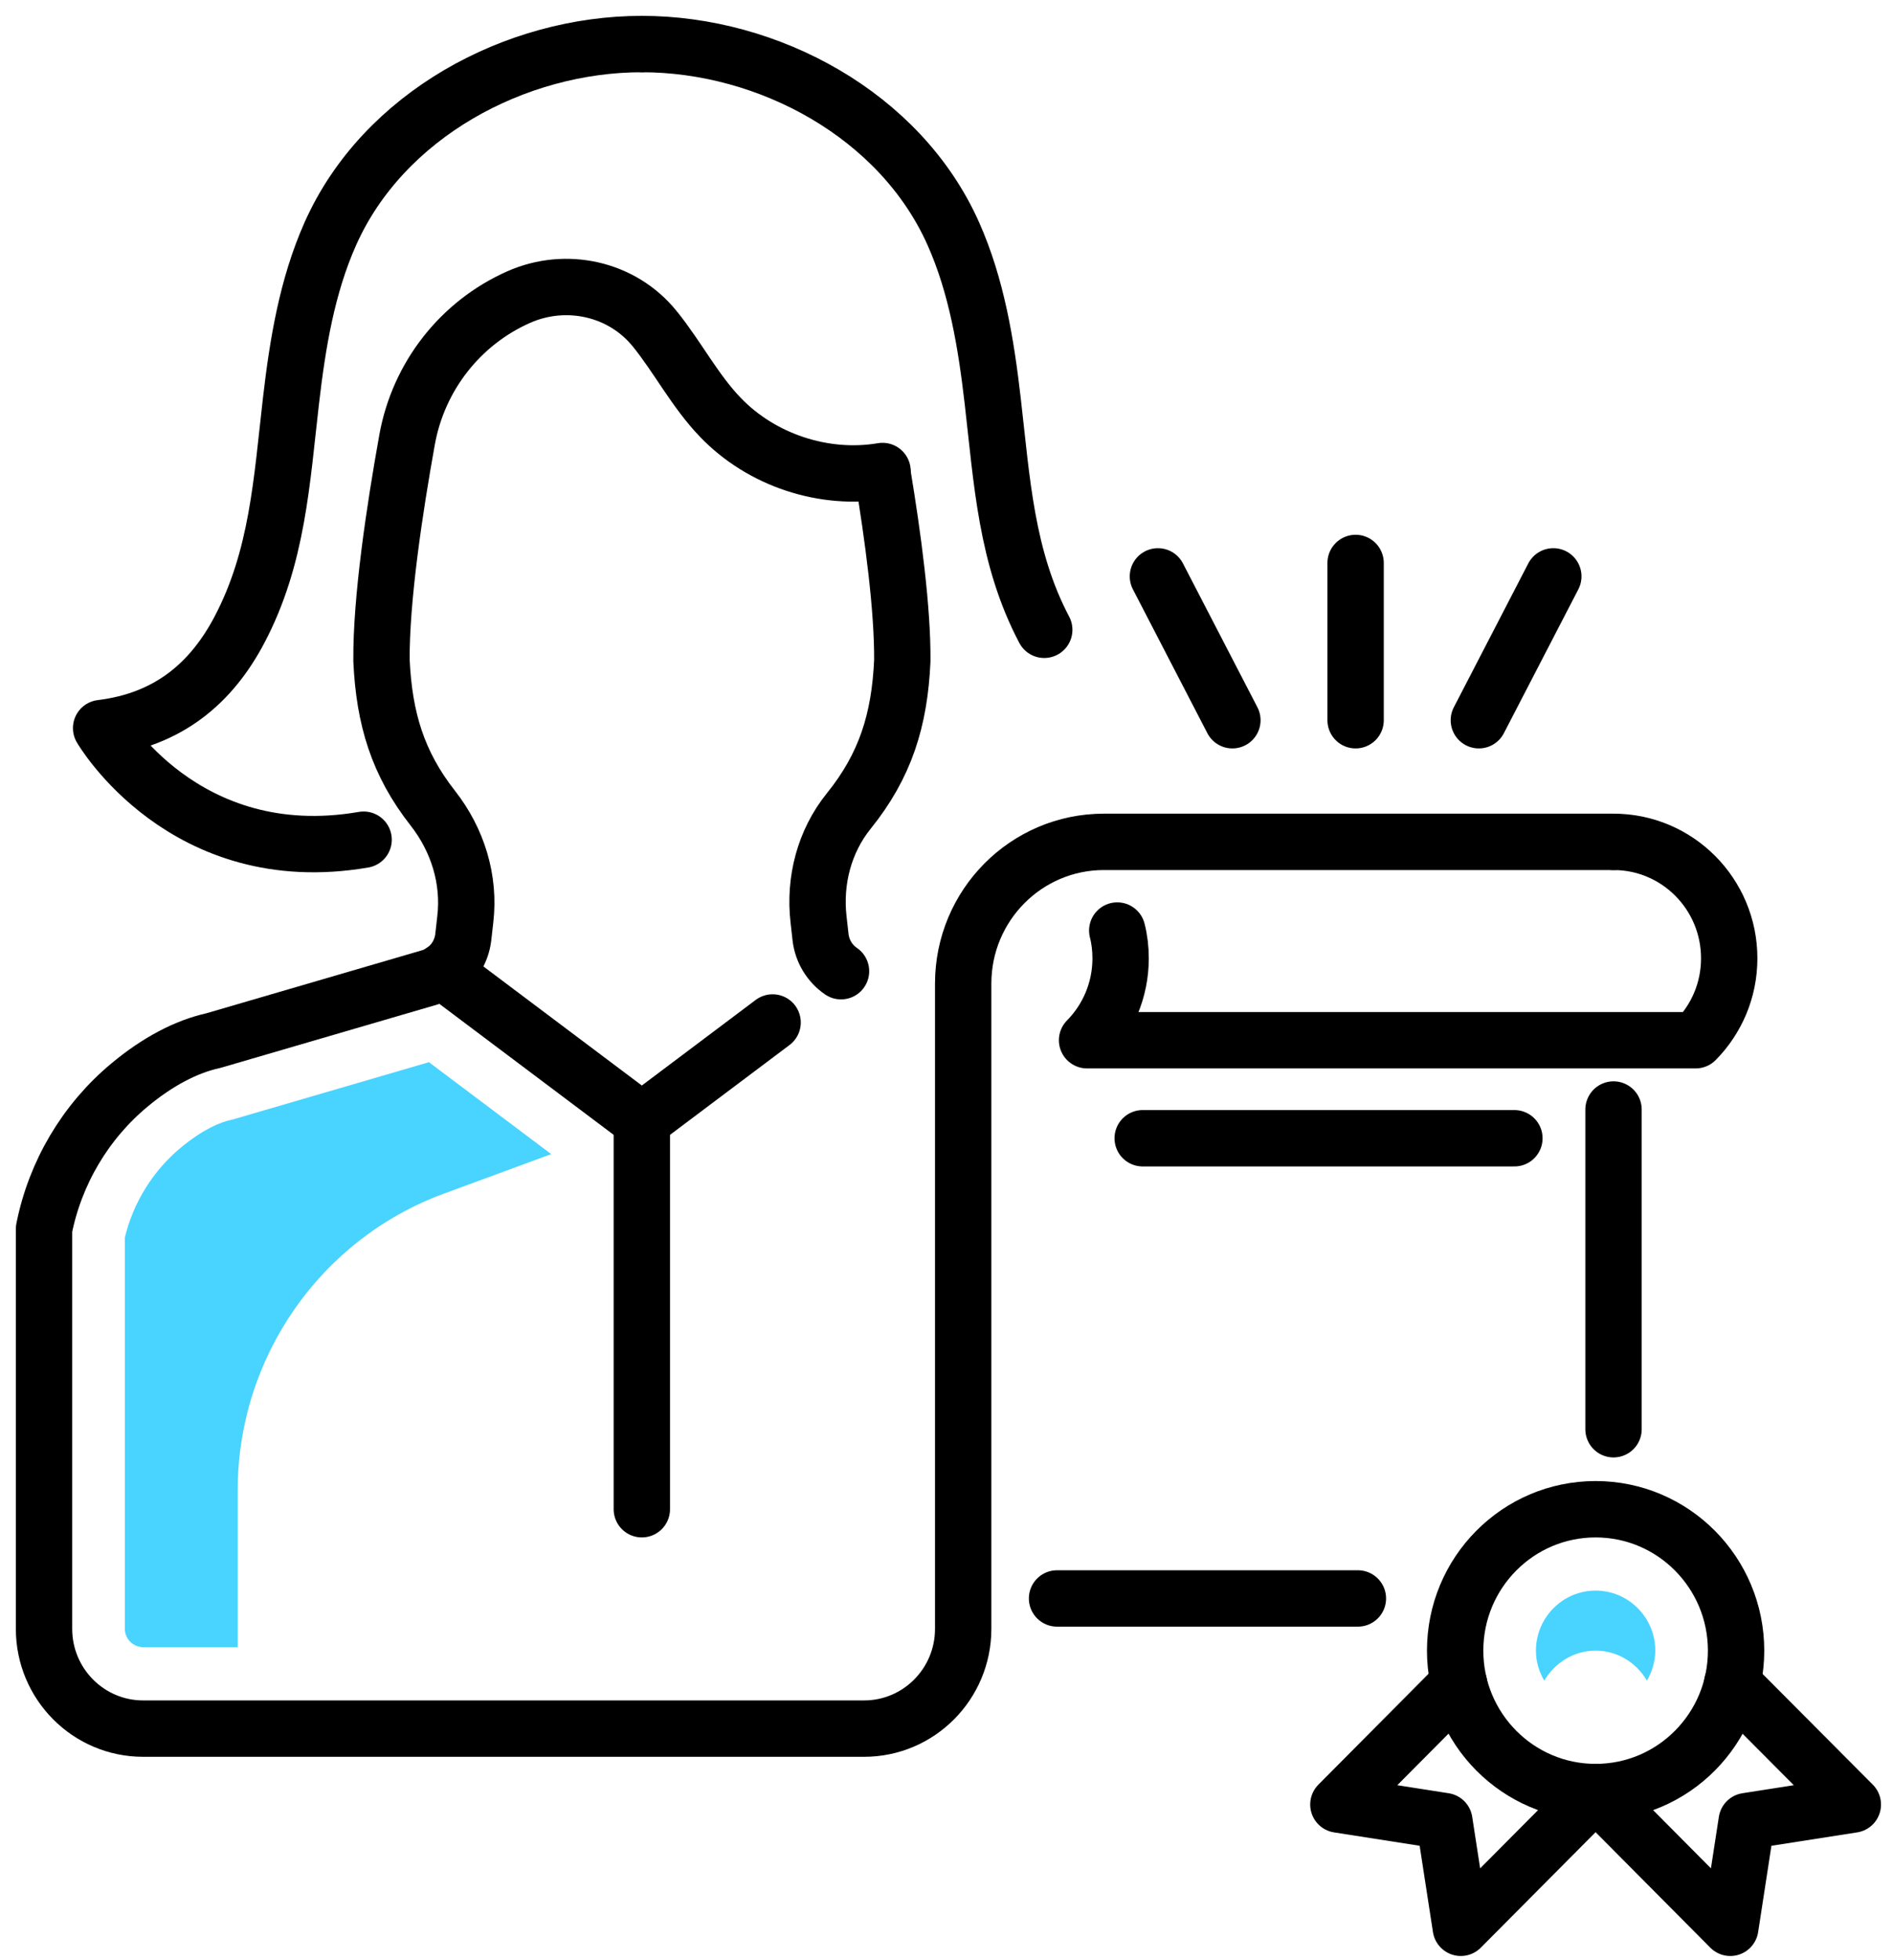 <?xml version="1.0" encoding="UTF-8"?> <svg xmlns="http://www.w3.org/2000/svg" width="86" height="89" viewBox="0 0 86 89" fill="none"> <path d="M40.093 21.497C40.57 24.366 41.01 27.654 40.992 29.999C40.87 32.69 40.227 34.758 38.557 36.827C37.45 38.2 36.985 39.985 37.187 41.746L37.278 42.558C37.352 43.18 37.688 43.74 38.208 44.097" stroke="black" stroke-width="2.56" stroke-miterlimit="10" stroke-linecap="round" stroke-linejoin="round"></path> <path d="M29.159 2C34.898 2 40.906 5.214 43.311 10.613C44.369 12.989 44.798 15.6 45.097 18.185C45.52 21.83 45.703 25.302 47.441 28.596" stroke="black" stroke-width="2.56" stroke-miterlimit="10" stroke-linecap="round" stroke-linejoin="round"></path> <path d="M29.159 2C23.42 2 17.412 5.214 15.008 10.613C13.949 12.989 13.521 15.6 13.221 18.185C12.799 21.83 12.615 25.302 10.878 28.596C9.611 30.997 7.672 32.683 4.594 33.059C4.594 33.059 8.351 39.535 16.519 38.126" stroke="black" stroke-width="2.56" stroke-miterlimit="10" stroke-linecap="round" stroke-linejoin="round"></path> <path d="M20.11 44.091L29.159 50.888L35.1 46.425" stroke="black" stroke-width="2.56" stroke-miterlimit="10" stroke-linecap="round" stroke-linejoin="round"></path> <path d="M40.093 21.386C37.444 21.836 34.592 20.894 32.726 18.948C31.576 17.754 30.805 16.246 29.765 14.953C29.753 14.941 29.747 14.928 29.734 14.916C28.254 13.094 25.709 12.54 23.567 13.488C20.912 14.664 19.015 17.089 18.495 19.958C17.926 23.122 17.308 27.223 17.332 29.999C17.455 32.634 18.073 34.672 19.664 36.697C20.789 38.132 21.352 39.929 21.138 41.746L21.046 42.558C20.973 43.18 20.636 43.74 20.116 44.097C19.933 44.221 19.731 44.319 19.517 44.38L9.691 47.249C8.455 47.52 7.158 48.204 5.885 49.263C3.884 50.925 2.508 53.246 2 55.801V73.956C2 76.455 4.013 78.487 6.503 78.487H39.255C41.739 78.487 43.758 76.462 43.758 73.956V44.658C43.758 41.105 46.621 38.224 50.151 38.224H73.309" stroke="black" stroke-width="2.56" stroke-miterlimit="10" stroke-linecap="round" stroke-linejoin="round"></path> <path d="M72.489 81.368C76.014 81.368 78.871 78.493 78.871 74.947C78.871 71.401 76.014 68.526 72.489 68.526C68.965 68.526 66.108 71.401 66.108 74.947C66.108 78.493 68.965 81.368 72.489 81.368Z" stroke="black" stroke-width="2.56" stroke-miterlimit="10" stroke-linecap="round" stroke-linejoin="round"></path> <path d="M72.489 74.947C73.487 74.947 74.349 75.501 74.82 76.308C75.053 75.907 75.2 75.446 75.2 74.947C75.2 73.445 73.982 72.22 72.489 72.22C70.996 72.22 69.779 73.445 69.779 74.947C69.779 75.446 69.919 75.907 70.158 76.308C70.629 75.501 71.492 74.947 72.489 74.947Z" fill="#49D3FF"></path> <path d="M72.489 81.374L66.365 87.531L65.618 82.686L60.803 81.934L66.279 76.425" stroke="black" stroke-width="2.56" stroke-miterlimit="10" stroke-linecap="round" stroke-linejoin="round"></path> <path d="M72.489 81.374L78.608 87.531L79.354 82.686L84.175 81.934L78.693 76.431" stroke="black" stroke-width="2.56" stroke-miterlimit="10" stroke-linecap="round" stroke-linejoin="round"></path> <path d="M51.913 51.682H68.8" stroke="black" stroke-width="2.56" stroke-miterlimit="10" stroke-linecap="round" stroke-linejoin="round"></path> <path d="M73.303 64.894V50.377" stroke="black" stroke-width="2.56" stroke-miterlimit="10" stroke-linecap="round" stroke-linejoin="round"></path> <path d="M73.303 38.224C76.203 38.224 78.559 40.588 78.559 43.513C78.559 44.965 77.977 46.277 77.035 47.231H49.386C50.329 46.277 50.91 44.959 50.91 43.513C50.91 43.082 50.861 42.657 50.757 42.251" stroke="black" stroke-width="2.56" stroke-miterlimit="10" stroke-linecap="round" stroke-linejoin="round"></path> <path d="M61.586 32.702V25.561" stroke="black" stroke-width="2.56" stroke-miterlimit="10" stroke-linecap="round" stroke-linejoin="round"></path> <path d="M67.185 32.702L70.568 26.17" stroke="black" stroke-width="2.56" stroke-miterlimit="10" stroke-linecap="round" stroke-linejoin="round"></path> <path d="M55.988 32.702L52.605 26.17" stroke="black" stroke-width="2.56" stroke-miterlimit="10" stroke-linecap="round" stroke-linejoin="round"></path> <path d="M48.022 72.577H61.69" stroke="black" stroke-width="2.56" stroke-miterlimit="10" stroke-linecap="round" stroke-linejoin="round"></path> <path d="M29.159 50.888V68.526" stroke="black" stroke-width="2.56" stroke-miterlimit="10" stroke-linecap="round" stroke-linejoin="round"></path> <path d="M10.713 50.789L10.596 50.826L10.48 50.851C10.015 50.956 9.244 51.257 8.216 52.107C6.956 53.153 6.056 54.594 5.671 56.195V73.95C5.671 74.412 6.044 74.787 6.503 74.787H10.798V67.676C10.798 61.649 14.543 56.262 20.172 54.194L25.042 52.402L19.486 48.228L10.713 50.789Z" fill="#49D3FF"></path> </svg> 